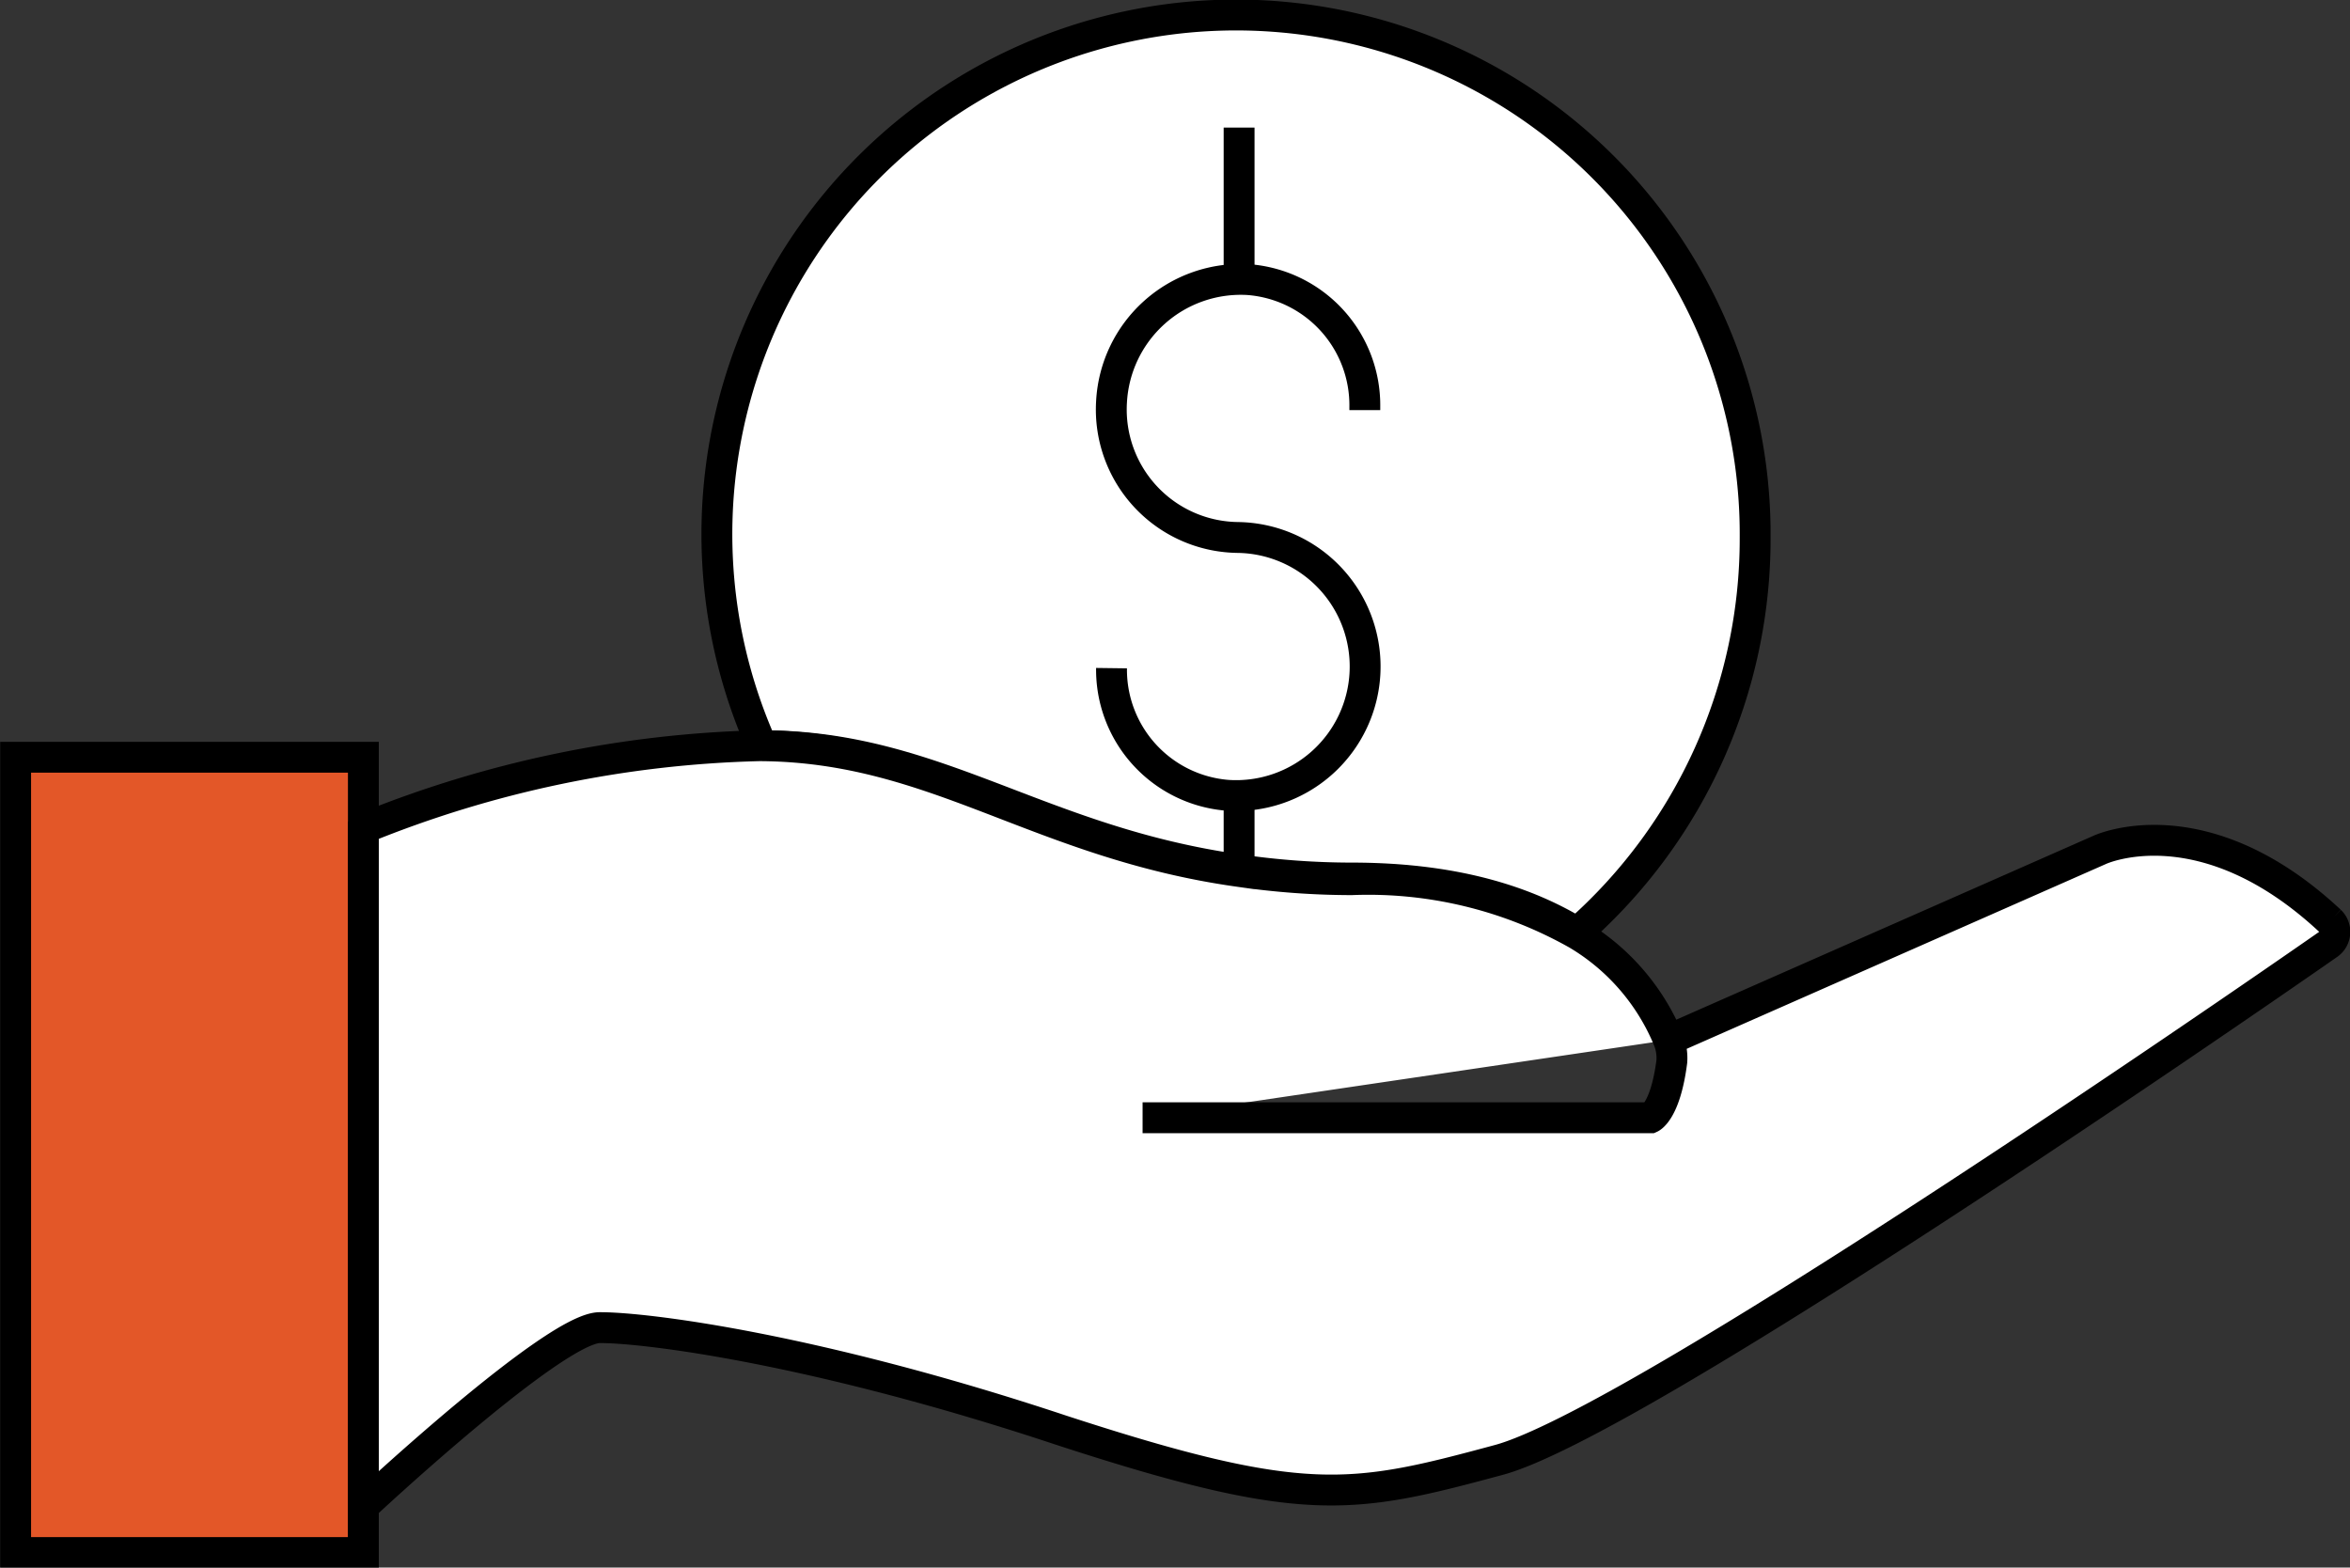 <svg id="组_5" data-name="组 5" xmlns="http://www.w3.org/2000/svg" width="114.21" height="76.18" viewBox="0 0 114.21 76.18">
  <rect x="0" y="0" width="114.21" height="76.18" fill="#333333" stroke="none"/>
  <defs>
    <style>
      .cls-1 {
        fill: #e35728;
      }

      .cls-1, .cls-2, .cls-3 {
        stroke: #000;
        stroke-width: 1.5px;
        fill-rule: evenodd;
      }

      .cls-2 {
        fill: #fff;
      }

      .cls-3 {
        fill: none;
      }
    </style>
  </defs>
  <path id="Vector" class="cls-1" d="M2671.54,1317.42v32.94h-16.9v-38.65h16.9v5.71Z" transform="translate(-2653.88 -1274.91)"/>
  <path id="Vector-2" data-name="Vector" class="cls-2" d="M2739.18,1301.03a25.481,25.481,0,0,1-8.65,19.2c-2.38-1.45-5.8-2.65-10.96-2.65a38.154,38.154,0,0,1-5.47-.4c-9.77-1.37-14.69-6.03-23.19-6.03A25.23,25.23,0,1,1,2739.18,1301.03Z" transform="translate(-2653.88 -1274.91)"/>
  <path id="Vector-3" data-name="Vector" class="cls-2" d="M2734.97,1325.45l20.96-9.24s5-2.33,11.2,3.46a0.732,0.732,0,0,1-.08,1.12c-4.85,3.38-33.74,23.3-40.33,25.07-7.15,1.93-9.45,2.41-21.28-1.45-11.83-3.93-20.08-4.98-22.38-4.98-2.15-.08-11.52,8.68-11.52,8.68v-32.94a54.44,54.44,0,0,1,19.22-4.02h0.15c8.5,0.08,13.42,4.74,23.19,6.11a38.154,38.154,0,0,0,5.47.4,20.658,20.658,0,0,1,10.96,2.65,10.707,10.707,0,0,1,4.44,5.14,2.385,2.385,0,0,1,.16,1.05c-0.31,2.41-1.03,2.73-1.03,2.73h-24.69" transform="translate(-2653.88 -1274.91)"/>
  <path id="Vector-4" data-name="Vector" class="cls-3" d="M2714.1,1281.11v7.39" transform="translate(-2653.88 -1274.91)"/>
  <path id="Vector-5" data-name="Vector" class="cls-3" d="M2714.1,1313.64v3.62" transform="translate(-2653.88 -1274.91)"/>
  <path id="Vector-6" data-name="Vector" class="cls-3" d="M2720.21,1294.84v-0.16a6.123,6.123,0,0,0-5.64-6.18,6.287,6.287,0,0,0-6.67,5.94,6.219,6.219,0,0,0,6.2,6.59h-0.08a6.272,6.272,0,1,1-.48,12.53,6.123,6.123,0,0,1-5.64-6.18" transform="translate(-2653.88 -1274.91)"/>
</svg>
